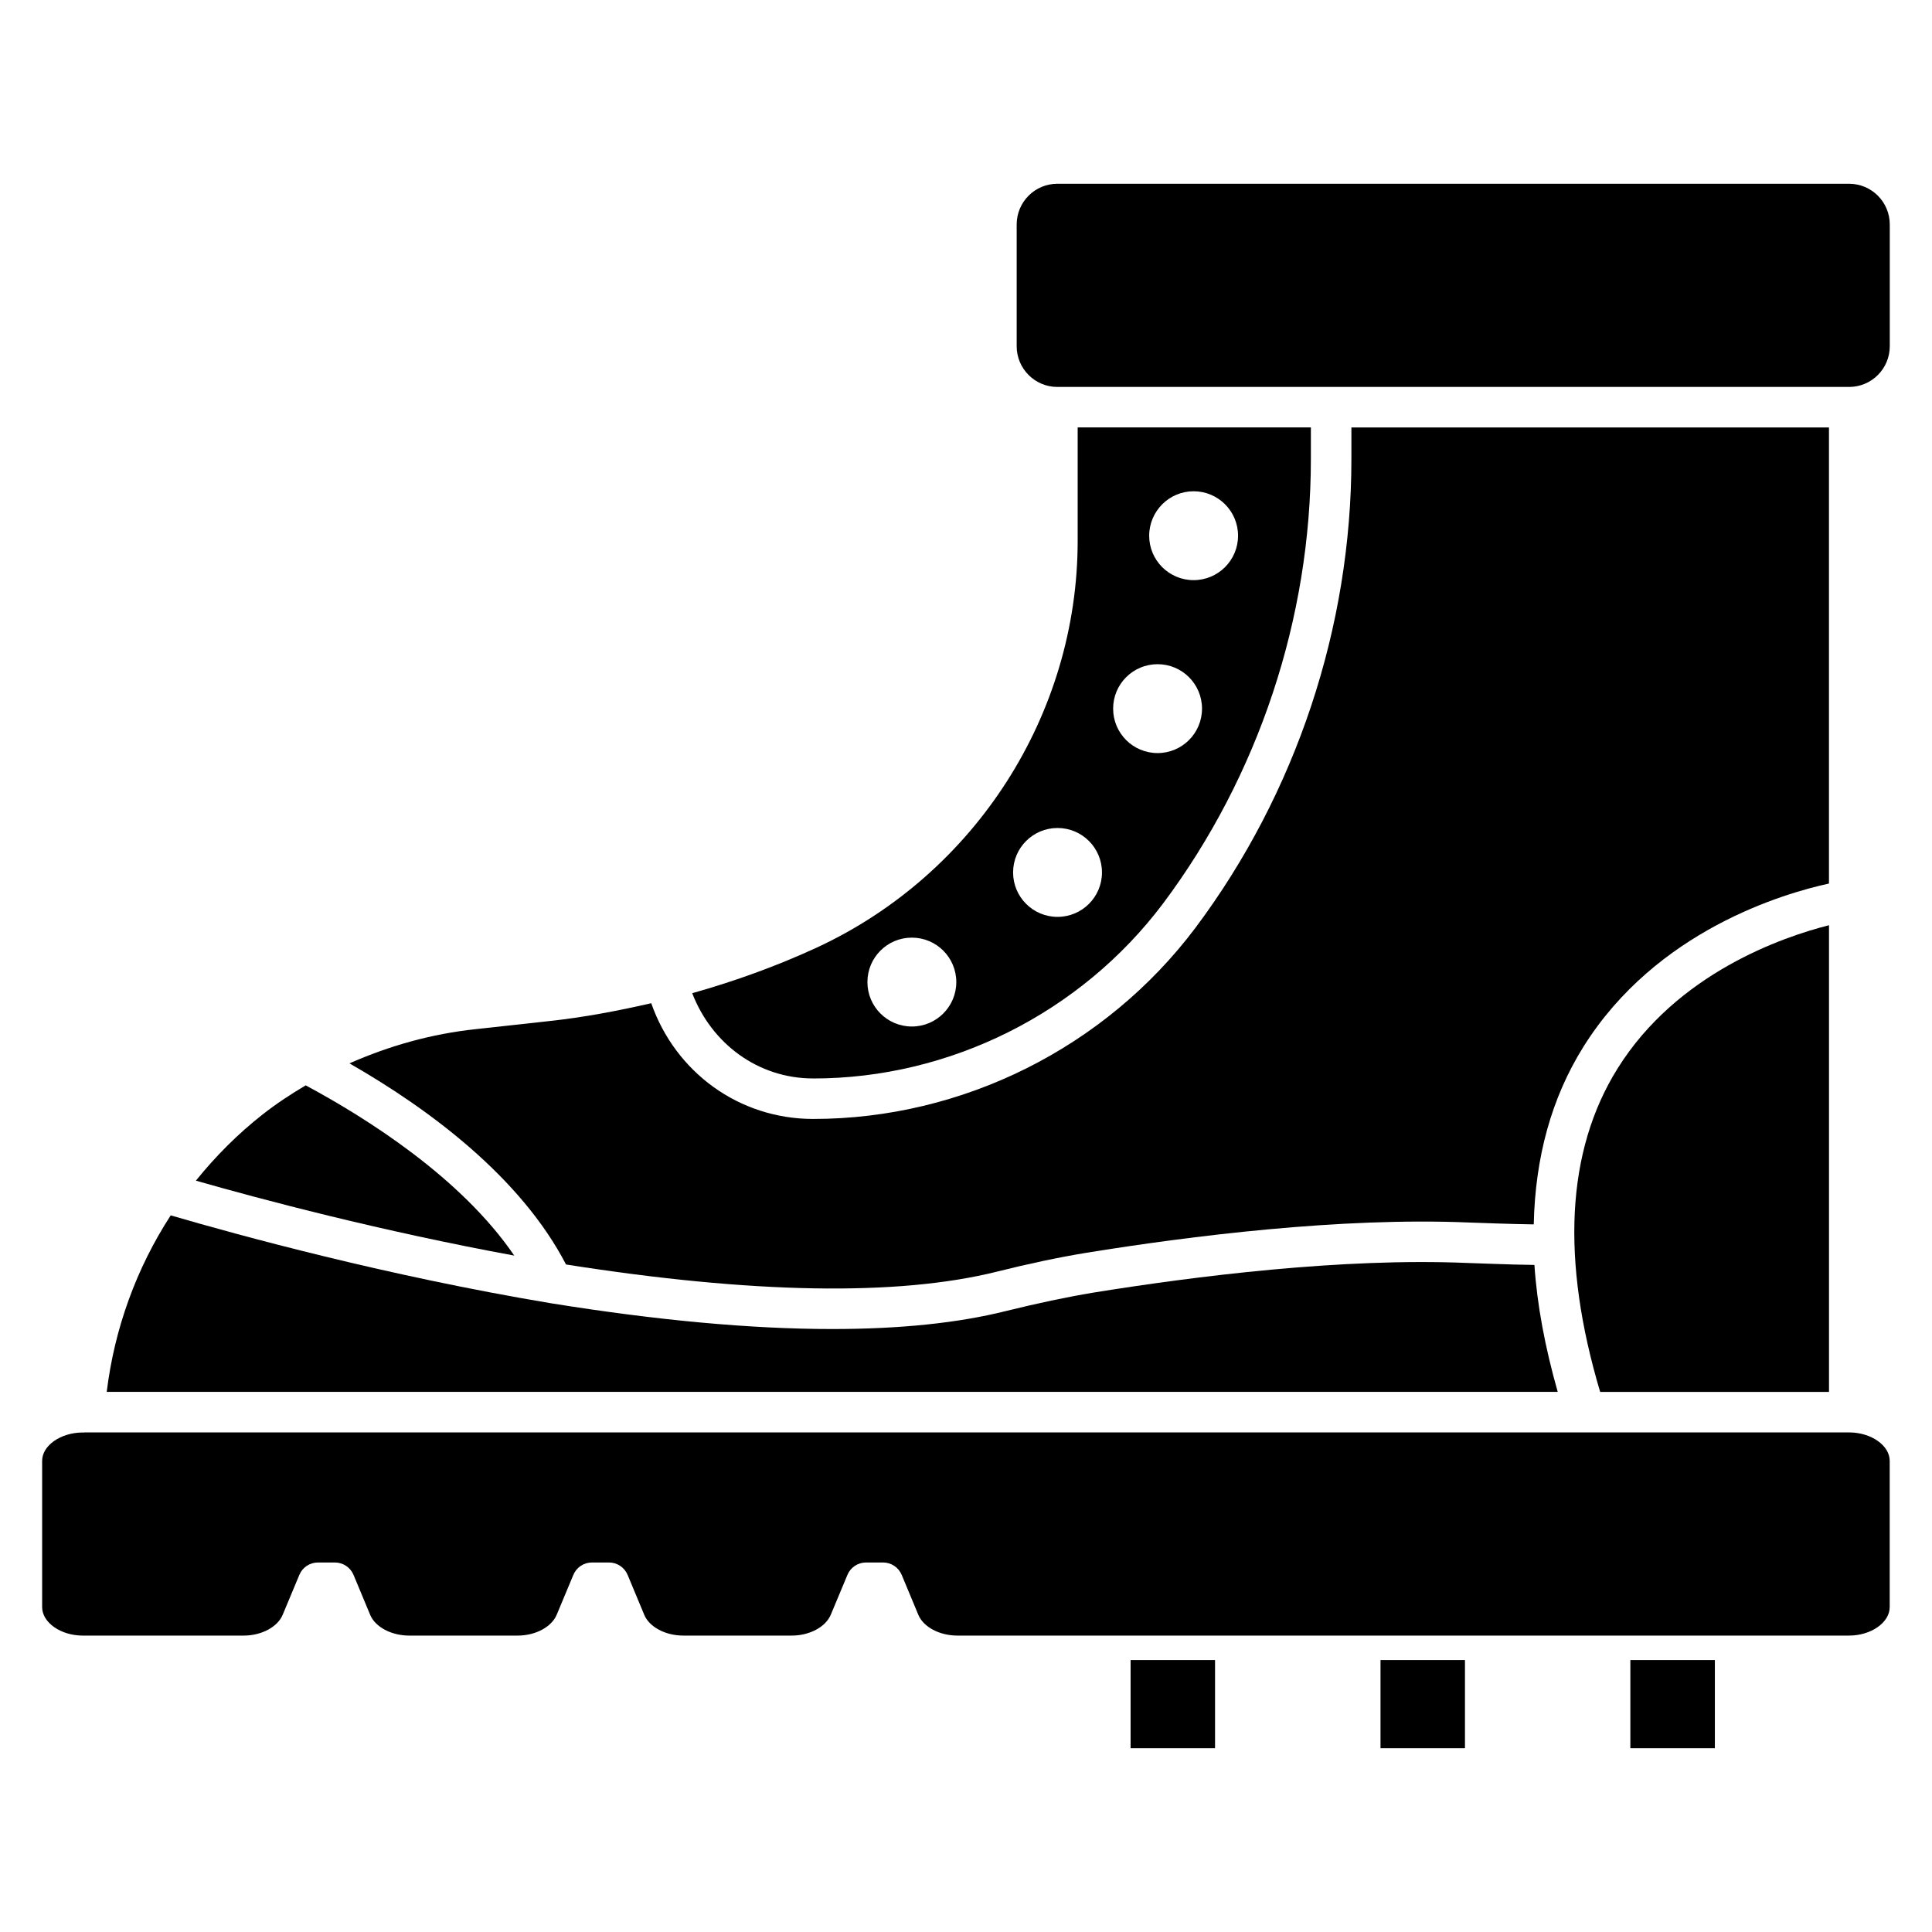<?xml version="1.0" encoding="UTF-8"?>
<!-- Uploaded to: ICON Repo, www.iconrepo.com, Generator: ICON Repo Mixer Tools -->
<svg fill="#000000" width="800px" height="800px" version="1.1" viewBox="144 144 512 512" xmlns="http://www.w3.org/2000/svg">
 <g>
  <path d="m225.01 431.63c-3.969 2.352-7.828 4.891-11.461 7.746-6.59 5.184-12.449 11.082-17.633 17.508 17.383 4.977 48.973 13.352 84.367 19.859-14.086-20.656-39.086-36.422-55.273-45.113z"/>
  <path d="m568.06 512.87h60.645v-123.68c-12.238 3.106-40.242 12.66-56.047 37.996-13.648 21.895-14.992 50.801-4.598 85.688z"/>
  <path d="m550.64 479.22c-3.547-0.062-7.094-0.125-10.621-0.273l-7.223-0.25c-33.105-1.406-72.211 3.527-99.125 7.871-7.117 1.195-14.84 2.832-22.922 4.828-12.848 3.234-28.277 4.809-46.203 4.809-21.434 0-46.414-2.289-74.754-6.863-43.371-7.262-82.52-17.988-100.55-23.258-9.09 14-14.906 29.977-16.961 46.77h384.53c-3.359-11.82-5.477-23.074-6.172-33.633z"/>
  <path d="m293.99 479.1c49.332 7.766 87.832 8.461 114.16 1.91 8.375-2.098 16.375-3.801 23.785-5.016 27.414-4.43 67.281-9.445 101.25-8.02l7.242 0.25c3.336 0.125 6.695 0.188 10.035 0.25 0.379-17.738 4.68-33.504 13.16-47.062 19.293-30.836 53.066-40.641 65.074-43.266v-120.87h-126.56v8.375c0 44.504-14.672 88.629-41.332 124.23-23.848 31.719-61.715 50.652-101.31 50.652-19.668 0-36.527-12.406-42.906-30.668-8.922 2.035-17.926 3.758-27.164 4.746l-19.293 2.121c-11.777 1.238-23.008 4.43-33.523 9.07 21.305 12.195 45.426 30.246 57.391 53.297z"/>
  <path d="m359.5 429.81c36.23 0 70.891-17.34 92.723-46.371 25.273-33.754 39.172-75.594 39.172-117.79v-8.379h-61.801v30.039c0 45.973-27.102 88.273-69.043 107.77-10.645 4.914-21.727 8.922-33.105 12.133 5.164 13.371 17.426 22.59 32.055 22.59zm100.82-155.62c6.508 0 11.777 5.269 11.777 11.777s-5.269 11.777-11.777 11.777-11.777-5.269-11.777-11.777c0.023-6.508 5.293-11.777 11.777-11.777zm-9.551 45.828c6.508 0 11.777 5.269 11.777 11.777s-5.269 11.777-11.777 11.777c-6.508 0-11.777-5.269-11.777-11.777s5.269-11.777 11.777-11.777zm-26.512 43.41c6.508 0 11.777 5.269 11.777 11.777 0 6.508-5.269 11.777-11.777 11.777s-11.777-5.269-11.777-11.777c0-6.508 5.269-11.777 11.777-11.777zm-38.605 29.055c6.508 0 11.777 5.269 11.777 11.777 0 6.508-5.269 11.777-11.777 11.777-6.508 0-11.777-5.269-11.777-11.777 0-6.508 5.269-11.777 11.777-11.777z"/>
  <path d="m443.62 583.93h22.379v23.363h-22.379z"/>
  <path d="m634.04 192.7h-209.84c-5.941 0-10.77 4.828-10.77 10.789v32.266c0 5.941 4.828 10.789 10.77 10.789h209.84c5.941 0 10.77-4.828 10.77-10.789v-32.266c0-5.961-4.828-10.789-10.77-10.789z"/>
  <path d="m634.06 523.64c-0.043 0-0.062-0.043-0.105-0.043l-467.66 0.004c-0.043 0-0.062 0.043-0.105 0.043-0.125 0-0.25 0-0.379-0.02-5.773 0.062-10.645 3.465-10.645 7.516v38.75c0 4.113 4.934 7.559 10.789 7.559h42.613c4.746 0 9.004-2.289 10.348-5.519l4.41-10.559c0.82-1.996 2.769-3.297 4.934-3.297h4.492c2.164 0 4.113 1.301 4.953 3.316l4.387 10.539c1.344 3.254 5.625 5.519 10.371 5.519h28.719c4.746 0 8.984-2.289 10.348-5.519l4.41-10.559c0.82-1.996 2.769-3.297 4.934-3.297h4.512c2.164 0 4.113 1.301 4.953 3.316l4.387 10.539c1.344 3.254 5.625 5.519 10.371 5.519h28.719c4.746 0 8.984-2.289 10.348-5.519l4.41-10.559c0.82-1.996 2.769-3.297 4.934-3.297h4.512c2.164 0 4.113 1.301 4.953 3.316l4.387 10.539c1.344 3.254 5.625 5.519 10.371 5.519h236.29c5.836 0 10.77-3.465 10.77-7.559v-38.75c0-4.074-4.891-7.496-10.684-7.535 0.004-0.004-0.016 0.035-0.039 0.035z"/>
  <path d="m509.85 583.93h22.379v23.363h-22.379z"/>
  <path d="m576.06 583.93h22.398v23.363h-22.398z"/>
 </g>
</svg>